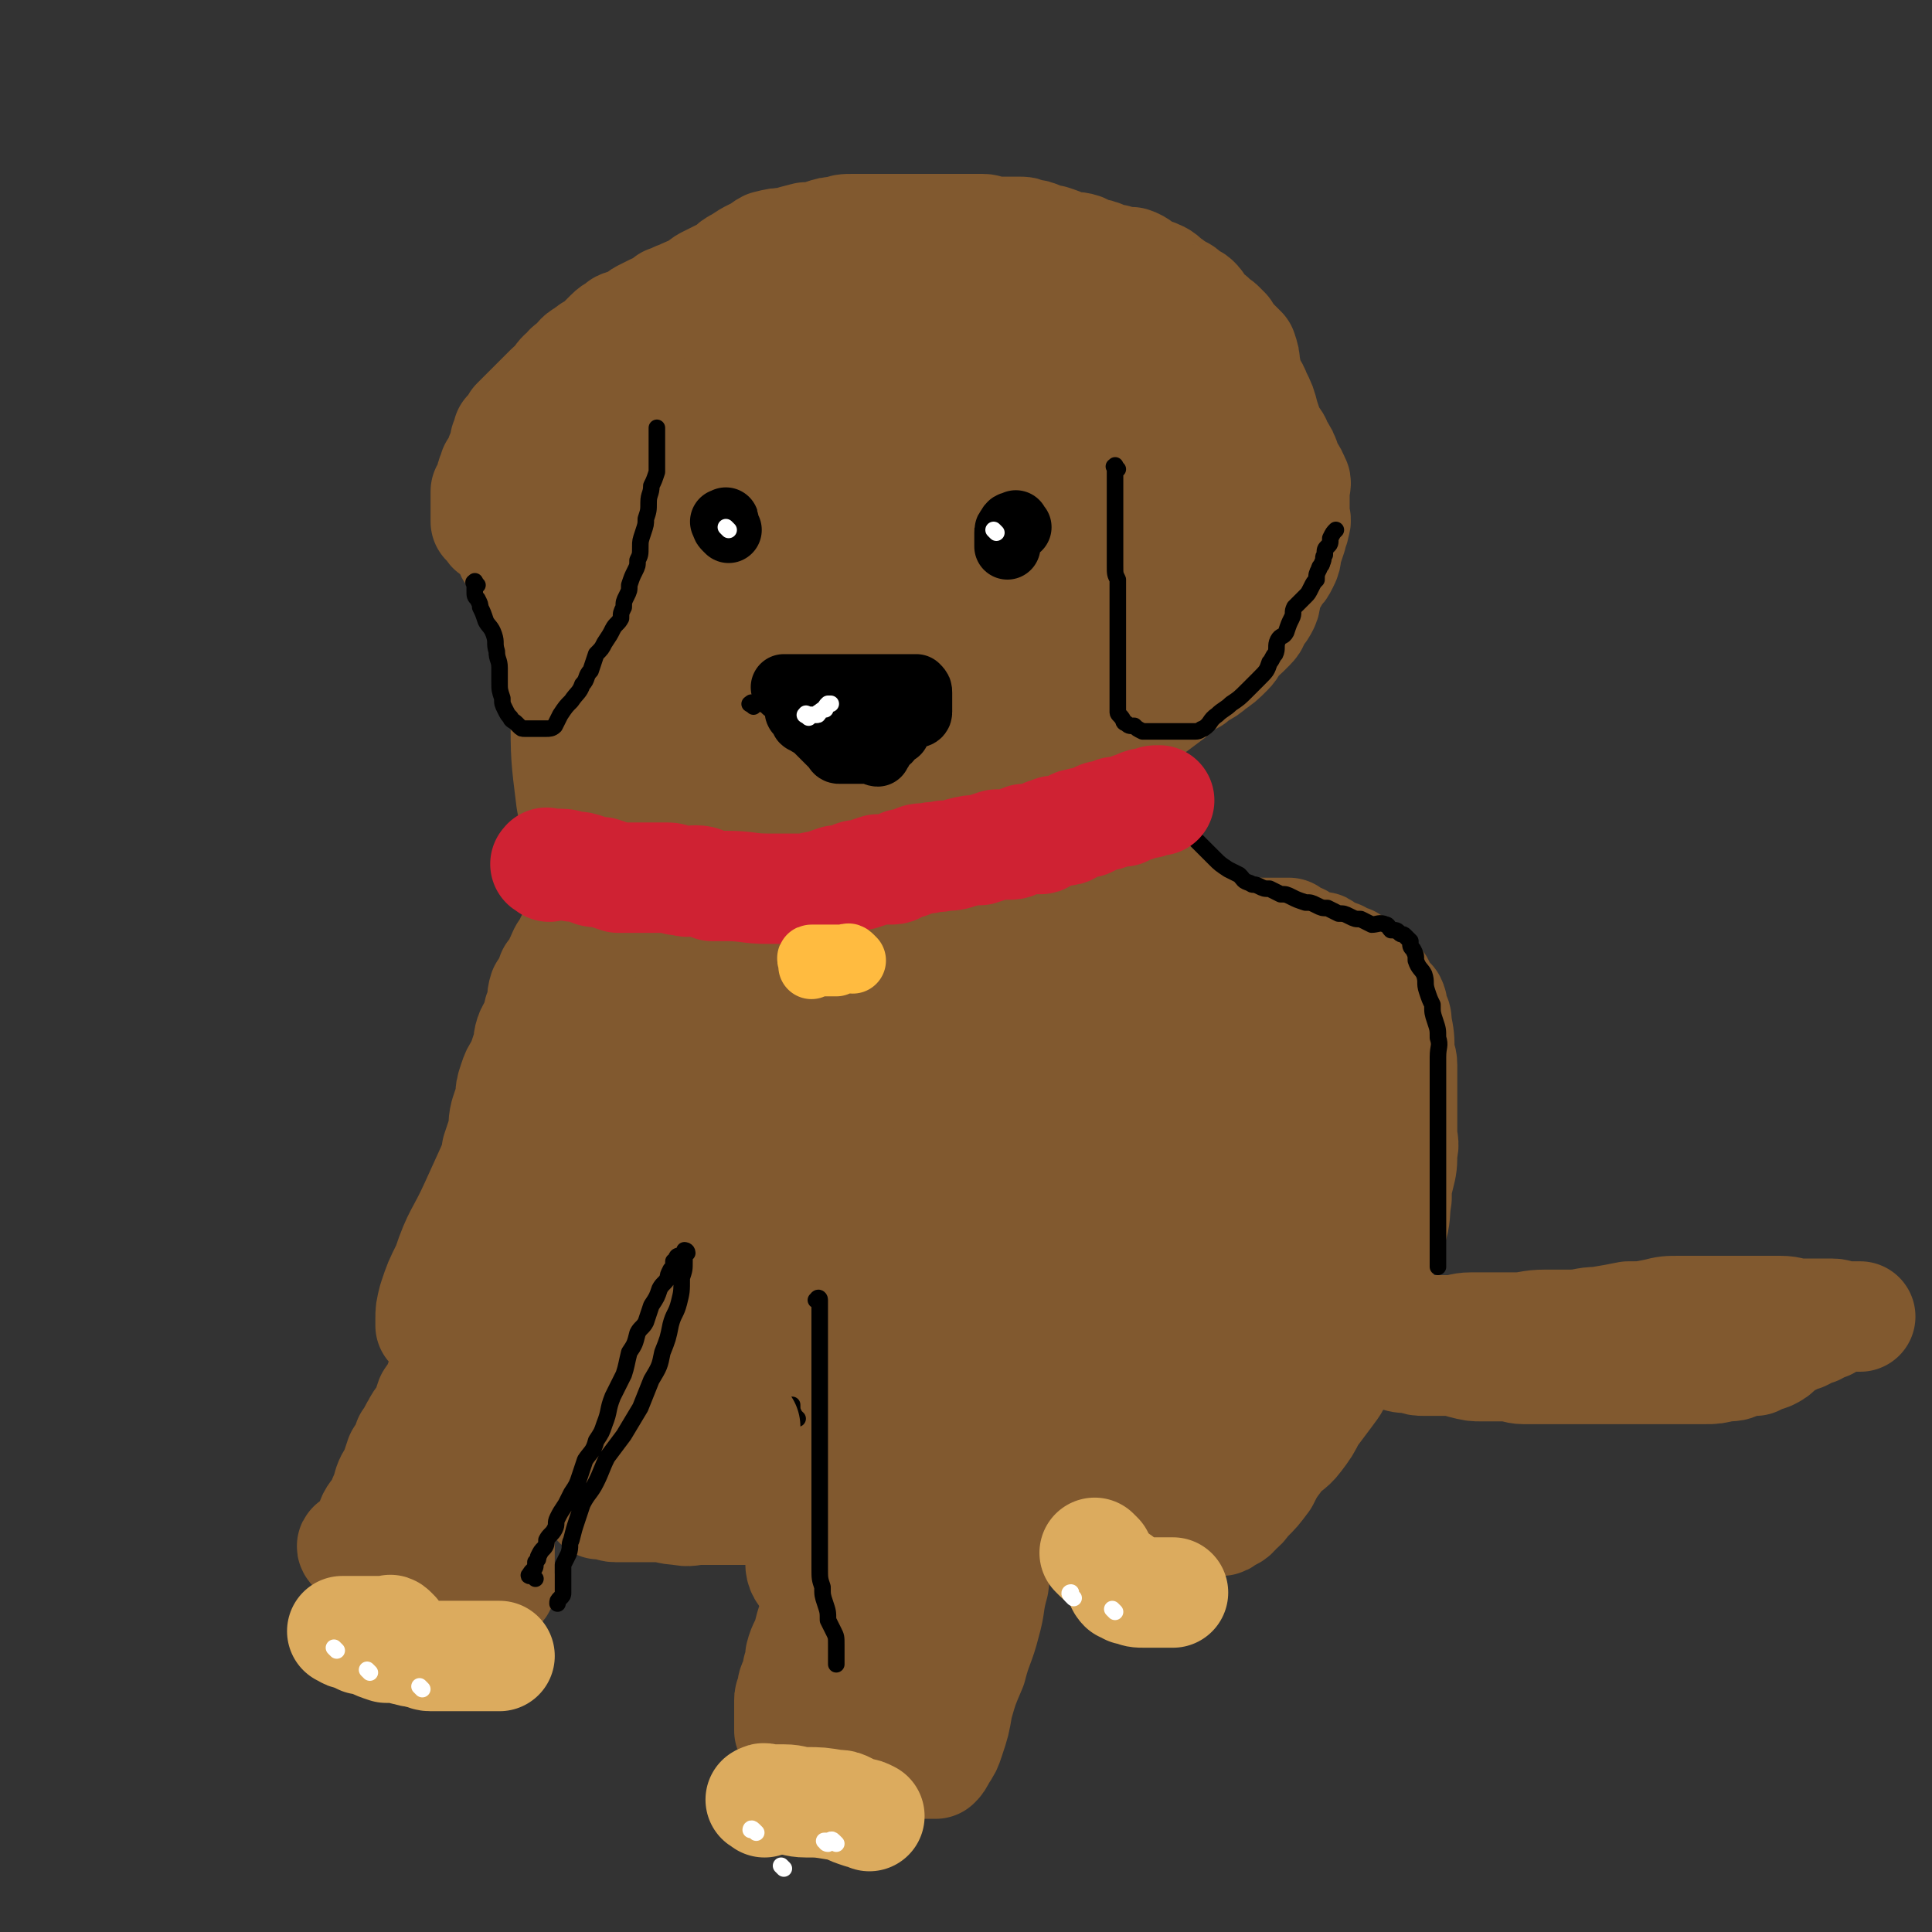 <svg viewBox='0 0 700 700' version='1.1' xmlns='http://www.w3.org/2000/svg' xmlns:xlink='http://www.w3.org/1999/xlink'><rect x="0" y="0" width="700" height="700" fill="#333333" stroke="none"/><g fill='none' stroke='#81592F' stroke-width='40' stroke-linecap='round' stroke-linejoin='round'><path d='M211,296c-1,-1 -2,-2 -1,-1 1,0 1,1 3,2 1,1 1,1 2,2 1,0 1,0 2,1 1,1 1,2 1,3 1,0 1,0 1,1 0,0 0,0 0,1 0,2 0,2 0,3 0,1 0,1 0,3 0,1 0,1 0,3 0,1 0,1 -1,2 0,2 0,2 -1,3 -1,2 -1,2 -1,3 -1,1 -1,1 -2,2 0,2 0,2 -1,3 -1,2 -1,2 -1,3 -1,2 -1,2 -2,4 -1,2 0,2 -1,4 -2,2 -2,2 -3,5 -2,2 -2,3 -3,5 -1,3 -1,3 -3,5 -1,3 -1,3 -3,6 -1,3 0,3 -1,6 -1,2 -1,2 -1,5 -1,3 -2,2 -3,5 -1,3 0,3 -1,5 -1,3 -1,3 -2,6 -2,3 -2,3 -3,6 -1,3 -1,3 -1,6 -1,3 -1,3 -2,6 -1,4 0,4 -1,7 -1,3 -1,3 -2,6 0,3 0,3 -1,6 -1,4 -1,4 -1,7 -1,3 -1,3 -2,5 0,3 0,3 -1,5 -1,4 -1,4 -1,7 -1,4 -1,3 -2,7 -1,3 -1,3 -1,6 -1,4 -1,4 -2,7 0,2 0,2 -1,5 -1,3 -1,3 -1,6 -1,3 -1,3 -2,6 0,3 0,3 -1,6 -1,3 -2,3 -3,7 -1,2 -1,2 -2,5 -1,3 -1,2 -3,5 -1,3 -1,3 -2,6 -2,2 -2,2 -3,4 -2,3 -1,3 -3,5 -1,3 -1,3 -3,6 -1,3 -1,3 -2,6 -2,3 -2,3 -3,7 -1,2 -1,2 -2,5 -1,2 -2,2 -3,4 -1,2 0,2 -1,4 0,1 0,1 -1,2 -1,1 -1,1 -1,1 -1,1 -1,1 -2,2 -1,1 0,1 -1,1 -1,0 -1,0 -1,0 -1,0 0,1 0,1 1,1 1,1 2,2 1,1 2,1 3,2 2,0 2,0 4,1 2,1 2,1 5,1 3,1 3,1 5,2 2,0 2,0 4,0 3,1 3,1 6,1 1,1 1,1 3,1 2,1 1,1 4,1 1,0 1,0 2,0 2,1 2,1 4,2 1,0 1,0 3,0 1,0 1,0 2,1 1,0 1,0 2,0 1,0 1,0 1,0 1,0 1,0 2,0 0,0 1,0 1,0 1,-1 0,-1 0,-2 0,-2 0,-2 0,-5 0,-2 0,-2 0,-4 0,-3 0,-3 0,-6 0,-2 0,-2 0,-4 0,-3 0,-3 0,-6 0,-2 0,-2 0,-5 0,-3 0,-3 0,-7 0,-3 0,-3 0,-6 0,-5 0,-5 0,-9 0,-4 -1,-4 0,-8 1,-4 1,-4 2,-7 2,-4 2,-4 3,-8 1,-2 2,-2 3,-5 1,-3 1,-3 3,-7 1,-3 1,-3 2,-7 2,-5 3,-5 5,-9 2,-5 2,-5 4,-10 2,-5 2,-5 4,-10 2,-4 2,-4 4,-9 2,-4 2,-4 5,-8 1,-4 2,-4 3,-7 2,-4 2,-4 3,-8 2,-4 3,-4 5,-7 2,-5 2,-5 4,-10 2,-4 1,-4 3,-8 1,-4 1,-4 3,-7 1,-3 1,-3 3,-6 1,-2 1,-2 2,-4 1,-1 1,-2 1,-3 1,-1 1,-1 2,-2 1,-1 1,0 1,-1 1,-1 0,-2 0,-1 0,0 0,0 0,1 0,2 0,2 0,4 0,3 -1,3 -1,6 -1,4 -1,4 -1,8 -1,5 -1,5 -3,9 -1,6 -1,6 -2,12 -2,5 -2,5 -3,10 -2,6 -1,6 -3,13 -2,6 -2,6 -4,12 -1,5 -1,5 -2,9 -1,5 -1,5 -2,10 -1,4 -1,4 -1,7 -1,5 -2,5 -3,9 -1,3 -1,3 -1,7 0,4 0,4 0,9 0,4 -1,4 -1,8 0,4 0,4 0,7 0,3 -1,3 -1,6 0,3 0,3 0,5 0,3 -1,2 -1,4 -1,2 0,2 0,4 0,1 0,1 0,3 0,1 0,1 0,2 0,2 0,2 0,3 0,1 0,1 0,1 0,1 0,1 0,2 0,0 0,0 0,1 0,1 0,1 0,1 0,1 0,1 0,2 0,0 0,0 0,1 0,0 0,0 1,0 1,0 1,0 2,0 1,0 1,1 3,1 1,0 1,0 2,0 3,0 3,0 6,0 4,0 4,0 7,0 4,0 4,1 8,1 4,1 4,0 8,0 3,0 3,0 7,0 3,0 3,0 6,0 4,0 4,0 7,0 4,0 4,0 7,0 4,0 3,-1 7,-2 2,0 2,0 5,0 2,0 2,0 4,0 2,0 1,-1 3,-1 0,0 0,0 1,0 1,0 1,0 2,0 0,-1 0,-1 1,-2 0,-1 0,-1 0,-1 0,-1 0,-1 0,-2 0,-1 1,-1 1,-2 1,-2 1,-2 1,-4 3,-5 3,-5 5,-9 3,-6 3,-6 6,-12 2,-6 2,-6 5,-12 3,-7 3,-7 6,-14 2,-6 2,-6 4,-12 1,-4 1,-4 2,-8 1,-5 0,-5 1,-9 1,-3 1,-2 2,-5 0,-1 -1,-1 0,-2 0,-1 1,-1 1,-1 0,0 0,0 0,1 0,3 0,3 0,5 0,3 0,3 0,6 0,4 -1,4 -2,7 -1,4 -1,4 -2,7 -1,4 -2,4 -3,7 -1,4 -1,4 -3,7 -1,4 -1,4 -2,8 -2,4 -1,4 -3,8 -2,5 -2,5 -4,9 -2,5 -2,4 -4,9 -2,6 -2,6 -3,12 -2,5 -2,5 -3,10 -2,5 -1,5 -3,11 -1,4 -1,4 -3,9 -1,5 -1,5 -4,11 -1,4 -2,4 -3,9 -2,3 -2,3 -3,7 -1,4 -2,4 -3,8 0,3 0,3 -1,5 0,2 0,2 -1,4 -1,2 -1,2 -1,5 -1,1 -1,1 -1,2 0,1 0,1 0,2 0,1 0,1 0,2 0,0 0,0 0,1 0,2 0,2 0,5 0,1 0,1 0,1 1,1 2,1 3,1 2,1 2,1 4,2 2,0 2,0 4,1 3,1 3,1 6,1 3,1 3,0 6,1 3,0 3,1 6,1 3,1 3,1 7,2 2,0 2,0 5,1 2,1 2,1 4,1 1,1 1,1 2,1 1,0 1,0 2,0 1,0 1,0 2,0 0,0 0,0 1,0 1,0 1,0 1,0 1,-1 1,-1 2,-3 2,-3 2,-3 3,-6 2,-6 2,-6 3,-12 2,-7 2,-7 5,-14 2,-8 3,-8 5,-16 2,-7 1,-7 3,-14 1,-8 1,-8 3,-16 1,-7 2,-7 4,-14 2,-6 2,-6 3,-13 1,-7 1,-7 3,-13 1,-6 2,-6 3,-13 1,-5 0,-5 1,-11 1,-5 2,-5 3,-10 2,-7 1,-7 4,-14 1,-5 2,-5 4,-10 2,-5 1,-5 3,-11 2,-5 2,-5 4,-11 2,-4 2,-4 5,-8 2,-4 2,-4 5,-8 2,-3 2,-3 3,-6 2,-3 3,-2 4,-5 1,-3 1,-3 2,-6 1,-2 1,-2 1,-4 1,-1 1,-1 1,-3 0,-1 0,-1 0,-2 0,-1 0,-1 0,-1 0,-1 0,-1 0,-2 0,-1 0,-1 0,-1 0,-1 0,-1 0,-2 0,0 1,0 1,-1 0,-1 0,-1 0,-1 0,-1 1,-1 1,-2 1,-1 1,-1 1,-2 1,-2 1,-2 2,-3 0,-1 0,-1 1,-3 1,-2 2,-2 3,-4 0,-2 0,-2 1,-4 0,-2 0,-2 1,-3 1,-2 1,-2 1,-3 1,0 1,0 1,-1 1,-1 1,-1 1,-1 1,-1 1,-1 1,-1 1,-1 1,0 1,0 '/><path d='M395,526c-1,-1 -1,-2 -1,-1 -1,0 0,0 0,1 0,0 0,1 0,1 1,1 1,1 2,2 1,0 1,0 2,1 1,1 1,1 3,1 2,1 2,1 4,2 2,1 2,1 4,3 2,2 2,2 4,4 2,2 2,2 4,3 2,2 2,2 4,3 2,2 2,2 4,3 1,1 2,0 3,1 1,0 1,1 2,1 1,0 1,0 2,0 0,0 0,0 1,0 1,0 1,0 1,0 1,0 1,0 1,0 1,0 1,0 2,0 1,0 1,0 2,0 1,0 1,0 1,0 1,0 1,0 2,0 1,0 1,0 2,-1 2,-1 3,-1 4,-3 3,-2 2,-2 4,-4 3,-3 3,-3 6,-7 2,-4 2,-4 5,-8 3,-4 4,-3 7,-7 3,-4 3,-4 5,-8 3,-4 3,-4 6,-8 3,-4 3,-4 4,-8 2,-3 1,-4 3,-7 1,-4 2,-4 4,-8 1,-4 1,-4 2,-8 2,-5 2,-5 3,-9 2,-4 2,-4 3,-8 2,-6 3,-5 4,-11 2,-6 1,-6 2,-12 0,-4 0,-4 1,-8 1,-4 1,-4 1,-9 1,-3 0,-3 0,-7 0,-4 0,-4 0,-7 0,-3 0,-3 0,-6 0,-2 0,-2 0,-5 0,-3 0,-3 0,-6 0,-3 -1,-3 -1,-5 0,-5 0,-5 -1,-10 0,-2 0,-2 -1,-4 -1,-2 0,-2 -1,-4 -2,-2 -2,-2 -4,-4 0,-2 0,-2 -1,-3 -2,-3 -2,-3 -5,-5 -1,-1 -1,-1 -2,-1 -2,-1 -2,-1 -3,-2 -2,0 -2,0 -3,-1 -1,-1 -1,-1 -3,-1 -1,-1 -1,-1 -3,-2 -1,-1 -1,-1 -2,-1 -2,0 -2,0 -3,0 -1,0 -1,-1 -3,-2 -1,-1 -1,-1 -3,-1 -1,-1 -1,-1 -2,-2 -2,0 -2,0 -3,0 -1,0 -1,0 -1,0 -1,0 -1,0 -2,0 0,0 0,0 -1,0 -1,0 -1,0 -1,0 -1,0 -1,0 -2,0 0,0 0,0 0,0 -1,0 -1,0 -2,0 -1,0 -1,1 -1,1 -1,1 -1,1 -1,1 -1,0 -1,0 -2,0 -1,0 -1,0 -2,0 0,0 0,0 -1,0 -2,-1 -2,-1 -3,-1 -2,-1 -2,-1 -4,-2 -2,-1 -2,-1 -4,-3 -2,-1 -1,-1 -3,-2 -2,-2 -2,-2 -4,-3 -2,-1 -2,-1 -4,-3 -2,-1 -2,-1 -3,-3 -2,-1 -2,-1 -3,-2 -2,-2 -2,-2 -3,-3 -1,-1 -2,-1 -3,-2 -1,-1 -1,-1 -2,-2 -2,-2 -2,-2 -3,-3 -2,-2 -2,-2 -3,-3 -1,-1 -1,-2 -1,-3 -2,-3 -2,-3 -4,-5 -1,-2 -1,-3 -1,-5 -1,-2 -1,-2 -2,-5 0,-2 0,-2 0,-4 0,-2 0,-2 0,-4 0,-2 0,-2 0,-4 0,-2 0,-2 0,-3 0,-2 0,-2 0,-3 0,0 0,0 0,-1 0,-1 0,-1 0,-1 0,-1 0,-1 0,-1 1,-1 1,-1 2,-2 1,-1 1,-1 3,-1 2,-1 2,-1 3,-3 2,-1 2,-1 5,-2 3,-2 3,-2 6,-4 4,-3 4,-3 8,-6 3,-3 3,-3 7,-5 3,-3 4,-2 7,-5 3,-2 3,-2 6,-5 2,-2 1,-2 3,-4 1,-2 1,-1 3,-3 1,-1 1,-1 2,-2 2,-2 1,-2 2,-4 2,-2 2,-2 3,-4 1,-2 0,-3 1,-5 1,-3 2,-3 3,-6 2,-2 2,-2 3,-4 1,-2 1,-2 1,-4 1,-3 1,-3 2,-6 0,-2 1,-2 1,-4 1,-2 0,-2 0,-4 0,-1 0,-1 0,-3 0,-1 0,-1 0,-3 0,-1 0,-1 0,-2 0,-2 1,-3 0,-4 -1,-3 -2,-3 -3,-6 -1,-3 -1,-3 -3,-6 -1,-3 -1,-2 -3,-5 -1,-3 -1,-3 -2,-6 -1,-4 -1,-4 -3,-8 -1,-3 -2,-3 -3,-6 -1,-2 0,-2 -1,-5 0,-2 0,-2 -1,-5 -1,-1 -1,-1 -2,-2 -1,-1 -1,-1 -2,-2 -1,-1 -1,-1 -1,-1 -1,-1 -1,-1 -1,-2 0,0 0,0 -1,-1 -1,-1 -1,-1 -1,-1 -1,-1 -2,-1 -3,-2 0,0 0,-1 -1,-1 -2,-2 -2,-2 -3,-3 -1,-2 -1,-2 -2,-3 -1,-1 -1,0 -3,-1 -1,-2 -1,-2 -3,-3 -2,-1 -2,-1 -3,-2 -2,-1 -2,-2 -4,-3 -2,-1 -3,-1 -5,-2 -2,-1 -2,-2 -5,-3 -3,0 -3,0 -6,-1 -2,0 -2,0 -4,-1 -2,-1 -2,-1 -4,-1 -2,-1 -2,-1 -4,-2 -3,-1 -3,0 -6,-1 -2,-1 -2,-1 -5,-2 -2,0 -2,0 -4,-1 -2,-1 -2,-1 -4,-1 -2,-1 -2,-1 -4,-1 -2,0 -2,0 -4,0 -2,0 -2,0 -4,0 -3,0 -3,-1 -5,-1 -3,0 -3,0 -6,0 -2,0 -2,0 -5,0 -3,0 -3,0 -5,0 -2,0 -2,0 -4,0 -3,0 -3,0 -6,0 -2,0 -2,0 -5,0 -2,0 -2,0 -4,0 -3,0 -3,0 -7,0 -2,0 -2,0 -5,0 -3,0 -3,0 -6,1 -2,0 -2,0 -5,1 -3,1 -3,1 -6,1 -4,1 -4,1 -7,2 -3,0 -3,0 -7,1 -2,1 -2,2 -5,3 -2,1 -2,1 -5,3 -2,1 -2,1 -4,3 -2,1 -2,1 -4,2 -2,1 -2,1 -4,2 -2,1 -2,2 -4,3 -3,1 -3,1 -5,2 -3,1 -2,1 -5,2 -2,2 -2,2 -5,3 -2,1 -2,1 -4,2 -2,1 -2,2 -4,3 -2,1 -2,0 -4,1 -2,2 -2,1 -4,3 -2,2 -2,2 -4,4 -2,2 -3,1 -4,3 -3,1 -3,2 -5,4 -1,1 -2,1 -3,3 -2,1 -2,2 -3,3 -1,2 -1,1 -3,3 -2,2 -2,2 -3,3 -2,2 -2,2 -3,3 -2,2 -2,2 -3,3 -1,1 -1,1 -3,3 -1,2 -1,2 -3,4 0,1 0,1 -1,3 0,2 0,2 -1,4 -1,2 -1,2 -1,4 -1,1 -1,1 -2,2 0,2 -1,2 -1,3 0,2 0,2 0,3 0,1 -1,1 -2,2 0,1 0,1 0,1 0,1 0,1 0,2 0,0 0,0 0,1 0,1 0,1 0,1 0,1 0,1 0,2 0,0 0,0 0,1 0,0 0,0 0,1 0,0 0,0 0,1 0,1 0,1 0,1 1,1 1,1 2,2 0,0 0,1 1,1 1,1 2,0 3,1 1,2 1,2 2,4 1,1 0,1 1,3 1,1 2,0 3,1 0,1 0,1 1,2 1,1 1,1 1,1 1,2 0,2 1,3 0,1 1,1 1,2 1,2 1,2 2,3 0,1 -1,1 -1,2 0,1 1,1 1,3 1,0 0,1 0,1 0,1 1,1 1,2 1,1 1,1 1,3 1,1 1,1 1,3 0,1 0,1 0,2 0,2 1,2 2,3 0,1 0,2 0,3 0,1 1,1 1,3 1,1 1,1 1,3 0,1 0,1 0,2 0,1 0,2 0,3 0,1 0,1 1,2 1,1 1,0 1,1 1,1 1,2 2,3 0,0 0,0 1,1 1,1 1,1 1,1 1,1 1,2 2,3 0,0 0,0 1,1 1,1 1,1 1,1 1,2 1,2 2,3 0,1 1,1 1,1 1,1 1,1 2,2 0,0 0,0 1,1 '/><path d='M217,275c-1,-1 -1,-2 -1,-1 -1,0 0,0 0,1 0,1 0,1 0,2 0,2 0,2 0,4 0,1 0,1 0,1 0,3 0,3 0,5 0,2 0,2 0,3 0,2 0,2 0,5 0,2 0,2 0,4 0,2 0,2 0,4 0,2 0,2 0,3 0,2 0,2 0,3 0,1 0,1 0,1 0,1 0,1 0,2 0,0 0,0 0,1 0,0 0,0 0,0 0,1 0,1 0,1 '/><path d='M315,463c-1,-1 -1,-1 -1,-1 -1,-1 -1,0 -1,0 0,-1 0,-2 0,-3 0,-1 -1,-1 -2,-3 -1,-1 -1,-1 -1,-2 -1,-3 -1,-3 -2,-6 -1,-4 -1,-4 -2,-7 -1,-2 -1,-2 -1,-4 -1,-3 0,-3 0,-6 0,-4 0,-4 -1,-7 -1,-4 0,-4 -1,-7 -2,-3 -2,-3 -5,-5 -2,-1 -2,-2 -5,-3 -4,0 -4,1 -8,3 -4,2 -4,2 -7,6 -5,7 -4,7 -8,15 -4,8 -5,8 -8,17 -4,10 -4,10 -5,20 -2,6 -1,6 -1,13 -1,6 -1,6 -1,12 0,3 -1,5 1,5 3,1 5,0 9,-3 5,-4 5,-4 10,-10 8,-9 7,-10 14,-20 7,-9 7,-9 13,-19 7,-12 8,-12 14,-25 6,-12 6,-12 10,-24 1,-4 0,-5 1,-9 1,-6 3,-7 1,-12 0,-3 -2,-5 -5,-5 -4,-1 -5,-1 -8,1 -8,6 -7,7 -13,15 -7,13 -7,13 -13,27 -6,13 -7,13 -11,27 -4,13 -2,14 -5,27 -1,11 -2,11 -3,23 -1,7 -3,8 0,13 2,5 5,4 10,6 5,2 6,1 12,1 2,0 3,2 5,0 10,-8 11,-9 20,-19 8,-9 9,-8 15,-18 6,-11 4,-11 9,-23 3,-7 3,-7 5,-14 2,-7 3,-7 4,-15 1,-5 1,-6 0,-12 -1,-2 -1,-4 -3,-4 -5,-2 -7,-3 -12,0 -8,4 -7,7 -14,14 -11,10 -12,9 -21,20 -10,12 -9,13 -16,26 -6,9 -5,9 -10,18 -4,8 -5,8 -9,17 -2,8 -2,8 -4,16 -1,4 -2,5 -1,9 0,3 0,6 3,7 7,1 9,0 16,-3 8,-3 8,-4 14,-10 9,-8 9,-8 16,-17 8,-12 8,-12 15,-24 3,-5 3,-5 5,-11 2,-7 1,-8 2,-15 0,-7 1,-7 0,-13 -1,-5 -1,-6 -4,-9 -4,-4 -4,-4 -10,-6 -5,-3 -6,-3 -12,-3 -9,1 -10,1 -19,5 -10,4 -10,5 -19,11 -10,7 -10,8 -18,16 -7,7 -6,7 -12,14 -7,8 -7,8 -13,15 -4,5 -4,5 -7,11 -3,3 -3,3 -5,8 -1,4 -2,5 -1,8 0,2 1,2 3,2 4,0 4,1 8,0 9,-2 9,-2 17,-7 10,-6 9,-7 18,-15 10,-9 9,-10 18,-21 7,-8 7,-8 13,-17 8,-12 8,-12 14,-25 6,-11 5,-11 9,-23 1,-4 0,-5 0,-9 0,-7 3,-9 0,-14 -2,-4 -4,-4 -8,-3 -9,2 -9,3 -17,8 -13,9 -13,8 -25,19 -12,12 -12,13 -23,26 -10,12 -11,11 -19,24 -6,10 -7,10 -9,21 -2,8 -1,8 1,16 2,6 2,7 6,11 5,5 6,5 12,6 7,1 8,2 15,0 7,-2 7,-2 13,-6 12,-10 11,-11 21,-22 8,-8 8,-8 15,-16 13,-16 14,-15 26,-32 8,-12 6,-13 13,-25 4,-6 5,-5 8,-12 3,-7 3,-7 6,-14 1,-4 2,-5 3,-8 0,-1 -1,-1 -1,0 -7,11 -7,11 -12,22 -7,15 -6,15 -12,31 -6,18 -7,18 -12,37 -6,17 -5,17 -10,35 -4,16 -5,15 -8,31 -2,11 -1,11 -2,22 -1,6 -2,6 -2,12 0,3 1,4 3,6 2,2 3,1 7,1 5,-1 6,0 10,-3 10,-6 10,-6 18,-15 8,-8 7,-9 14,-18 4,-6 4,-6 7,-11 4,-8 3,-8 6,-16 2,-6 2,-6 3,-12 1,-4 1,-5 0,-9 0,-4 0,-4 -2,-6 -1,-2 -3,-3 -5,-2 -4,1 -5,2 -8,6 -6,6 -6,7 -11,14 -4,7 -5,7 -8,15 -4,11 -4,11 -6,22 -2,9 -2,9 -3,18 -1,9 -1,9 -1,19 -1,5 -1,5 -1,9 0,5 -1,6 0,10 1,3 2,3 4,5 1,1 1,2 3,2 3,1 4,1 7,0 3,-1 3,-2 4,-5 3,-4 2,-5 3,-9 2,-6 3,-6 3,-12 1,-13 0,-13 0,-25 0,-8 0,-8 0,-15 0,-7 0,-7 0,-14 0,-5 0,-5 0,-11 0,-4 0,-4 0,-9 0,-1 0,-2 -1,-3 -1,0 -2,0 -2,1 -4,6 -4,7 -6,14 -3,10 -2,10 -4,21 -2,9 -2,9 -3,18 -1,14 -1,14 -2,29 0,7 -1,7 -1,14 0,7 0,7 0,14 0,3 0,3 0,6 0,2 0,4 0,3 0,-5 0,-7 0,-15 0,-10 0,-10 1,-20 1,-11 2,-11 4,-23 3,-18 3,-18 6,-36 4,-18 4,-18 8,-36 4,-16 5,-16 9,-32 4,-15 4,-15 8,-30 5,-14 5,-14 11,-28 5,-11 5,-11 11,-22 4,-8 4,-8 8,-17 2,-4 1,-5 3,-9 1,-6 1,-6 2,-11 2,-4 2,-4 3,-9 1,-2 1,-2 2,-5 0,-1 -1,-1 -1,-1 -1,2 -1,2 -1,5 -1,5 -1,5 -2,9 -1,5 -1,5 -2,9 -1,4 -2,4 -3,8 0,3 0,3 -1,6 0,2 0,2 0,3 '/><path d='M458,424c-1,-1 -1,-1 -1,-1 -3,-2 -3,-2 -5,-3 -3,-3 -3,-3 -6,-5 -2,-1 -1,-2 -3,-3 -2,-1 -2,0 -4,-1 -2,-1 -2,-1 -4,-1 -4,-1 -4,-1 -8,-1 -2,0 -2,0 -4,0 -3,0 -3,0 -6,0 -5,0 -5,0 -11,1 -5,1 -5,1 -9,4 -4,2 -4,3 -7,7 -2,3 -3,3 -5,7 -2,4 -3,4 -4,8 -1,4 -1,4 -1,9 0,5 0,5 1,10 1,4 2,4 4,7 4,3 4,3 8,5 5,2 5,3 11,3 5,0 6,0 10,-3 7,-4 7,-5 11,-10 4,-5 4,-5 7,-11 3,-6 2,-7 4,-14 1,-5 1,-5 0,-11 -1,-6 -1,-6 -3,-11 -3,-5 -3,-5 -7,-9 -4,-4 -4,-4 -8,-7 -4,-3 -4,-3 -8,-5 -4,-2 -5,-2 -9,-3 -4,-1 -5,-2 -9,-1 -5,1 -6,1 -10,4 -4,4 -4,5 -6,10 -3,9 -3,10 -4,20 -2,8 -2,8 -2,16 0,8 0,8 1,16 2,7 2,7 4,14 2,5 2,6 5,11 5,6 5,6 11,11 3,3 3,3 7,5 4,2 5,3 9,3 4,0 4,-2 8,-4 4,-2 4,-2 7,-5 4,-6 4,-6 7,-13 3,-7 2,-8 4,-16 2,-6 2,-6 3,-13 1,-5 1,-5 2,-10 0,-5 -1,-5 -1,-10 0,-3 1,-3 0,-6 0,0 -1,0 -1,0 -4,2 -5,2 -7,5 -5,6 -5,6 -9,13 -4,7 -4,7 -7,15 -3,7 -3,7 -5,14 -1,8 -1,8 -2,17 0,6 0,6 0,13 0,5 0,6 1,11 2,4 3,3 6,6 3,4 3,4 6,7 2,2 2,3 5,5 4,2 4,1 8,1 5,-1 6,0 10,-3 6,-4 5,-5 10,-11 6,-7 6,-7 12,-15 3,-4 3,-4 6,-8 2,-7 2,-7 4,-14 1,-5 2,-5 1,-10 0,-4 -1,-5 -4,-8 -2,-3 -2,-3 -6,-5 -3,-1 -3,-2 -7,-1 -6,0 -6,0 -12,2 -5,2 -6,2 -10,5 -6,4 -7,4 -12,10 -4,5 -3,6 -7,12 -4,8 -4,8 -7,15 -2,7 -2,7 -3,14 -1,6 -2,6 -2,11 0,6 -1,6 0,11 1,4 2,4 4,8 2,2 3,2 5,4 3,2 3,3 6,3 3,0 3,0 6,-1 3,-1 4,-1 6,-3 3,-2 2,-2 3,-6 3,-4 3,-4 4,-9 2,-4 2,-4 3,-9 1,-5 1,-5 3,-10 1,-5 1,-5 2,-10 1,-4 1,-4 2,-8 0,-2 0,-2 1,-4 0,-1 0,-1 1,-1 '/><path d='M483,487c-1,-1 -1,-1 -1,-1 -1,-1 0,-1 0,-2 0,0 0,0 0,0 1,-1 1,0 2,0 3,1 3,1 5,2 2,0 2,0 4,1 1,1 1,1 3,1 2,1 2,1 4,2 3,0 3,0 5,1 3,1 3,1 6,1 3,1 3,1 5,1 4,0 4,0 7,0 4,0 4,0 7,1 4,1 4,1 7,1 4,0 4,0 8,0 4,0 4,1 7,1 5,0 5,0 9,0 3,0 3,0 7,0 3,0 3,0 7,0 2,0 2,0 5,0 3,0 3,0 6,0 2,0 2,0 4,0 2,0 2,0 4,0 2,0 2,0 3,0 2,0 2,0 5,0 2,0 2,0 4,0 3,0 3,0 6,0 3,0 3,0 6,0 3,0 3,0 7,-1 3,0 3,0 5,-1 3,-1 3,-1 6,-1 2,-1 2,-1 5,-2 2,-1 2,-1 4,-3 1,-1 1,-1 2,-2 2,-1 2,0 3,-1 1,-1 1,-1 3,-1 2,-1 2,-1 3,-2 2,0 2,0 3,-1 2,-1 2,-1 3,-1 1,-1 1,-1 3,-2 1,-1 1,-1 3,-1 0,0 0,0 1,0 0,0 0,0 1,0 1,0 1,0 1,0 1,0 1,0 2,0 0,0 1,0 1,0 -1,0 -2,0 -3,0 -2,0 -2,0 -3,0 -2,0 -2,-1 -4,-1 -2,0 -2,0 -5,0 -3,0 -3,0 -6,0 -4,0 -4,-1 -8,-1 -4,0 -5,0 -9,0 -4,0 -4,0 -8,0 -5,0 -5,0 -10,0 -5,0 -5,0 -9,0 -5,0 -5,0 -9,1 -5,1 -5,1 -10,1 -5,1 -5,1 -11,2 -5,0 -5,1 -10,1 -5,0 -5,0 -9,0 -6,0 -6,1 -11,1 -5,0 -5,0 -9,0 -3,0 -3,0 -7,0 -4,0 -4,1 -8,1 -3,0 -3,0 -5,0 -4,0 -4,0 -8,0 -3,0 -3,0 -7,0 -3,0 -3,0 -6,0 -3,0 -3,0 -6,0 -2,0 -2,0 -5,0 -1,0 -1,0 -3,0 -2,0 -2,0 -3,0 -1,0 -1,0 -1,0 -1,0 -1,0 -2,0 0,0 0,0 0,0 '/><path d='M461,457c-1,-1 -1,-1 -1,-1 -1,-2 -1,-2 0,-3 3,-3 3,-3 7,-6 2,-2 2,-2 3,-3 2,-3 2,-3 4,-5 2,-3 2,-3 4,-6 1,-2 2,-2 3,-5 0,-3 0,-3 0,-5 0,-4 0,-4 0,-7 0,-3 1,-4 0,-7 -1,-3 -2,-3 -5,-6 -4,-3 -4,-3 -8,-6 -4,-2 -4,-2 -8,-3 -5,-1 -5,-2 -10,-2 -7,0 -8,-1 -15,1 -5,2 -5,3 -9,7 -4,4 -4,4 -7,9 -3,5 -4,5 -6,10 -2,5 -1,5 -2,10 0,4 -2,5 0,8 2,3 3,2 7,3 4,1 5,2 9,1 6,-1 7,-1 11,-5 7,-7 6,-9 12,-18 4,-6 5,-6 7,-13 4,-9 4,-9 6,-20 1,-6 0,-7 0,-14 0,-4 2,-5 0,-9 -2,-3 -3,-3 -6,-5 -4,-2 -4,-2 -8,-3 -5,0 -6,0 -10,1 -7,3 -7,3 -13,7 -6,5 -6,6 -11,12 -4,5 -5,5 -8,11 -3,6 -2,7 -3,14 -1,6 -1,6 0,12 1,4 1,4 4,8 4,4 4,4 9,7 4,2 4,5 8,4 6,-1 7,-3 11,-8 5,-5 5,-6 8,-13 2,-5 2,-5 3,-11 0,-7 2,-8 0,-15 -2,-6 -2,-8 -7,-12 -4,-4 -5,-3 -11,-5 -8,-2 -8,-2 -16,-3 -6,-1 -6,-1 -12,-1 -10,-1 -10,-1 -19,-1 -7,0 -7,-1 -13,1 -5,2 -5,3 -10,7 -4,4 -4,4 -7,9 -3,6 -3,6 -4,12 0,6 -1,7 1,11 3,6 3,7 8,10 6,4 6,3 13,4 7,1 7,2 14,0 10,-2 11,-3 19,-9 7,-4 6,-5 12,-11 4,-5 3,-5 7,-10 3,-6 4,-5 6,-11 2,-4 1,-5 2,-10 0,-2 2,-4 0,-5 -2,-3 -4,-2 -7,-3 -7,-1 -7,-1 -13,-1 -6,0 -6,0 -12,0 -5,0 -5,-1 -10,0 -7,1 -8,1 -15,5 -7,4 -7,4 -13,10 -4,5 -4,6 -7,12 -4,5 -4,4 -7,10 -1,4 -1,4 -2,9 0,4 -1,4 0,8 1,2 1,3 3,4 3,1 4,1 8,-1 4,-1 5,-1 8,-4 5,-4 5,-4 8,-10 3,-4 3,-4 6,-9 3,-5 3,-5 6,-10 1,-4 1,-4 2,-8 0,-2 1,-3 0,-4 -1,-2 -2,-2 -5,-2 -5,-1 -5,0 -10,1 -7,1 -7,1 -15,4 -9,4 -8,4 -17,8 -9,4 -9,4 -17,8 -8,4 -8,4 -17,8 -9,5 -9,4 -19,9 -7,3 -7,3 -15,6 -9,4 -9,4 -17,7 -7,3 -7,2 -14,5 -6,2 -6,2 -11,5 -9,4 -8,5 -16,9 -5,3 -5,2 -10,5 -6,4 -6,4 -13,9 -4,2 -4,2 -7,6 -5,3 -5,3 -9,7 -3,3 -3,3 -7,7 -1,1 -1,1 -3,3 -2,2 -2,1 -3,3 -1,1 -1,2 -1,3 -1,0 -1,0 -1,1 0,1 0,1 0,1 1,1 1,1 2,2 2,0 2,1 4,1 4,0 4,1 8,0 6,-2 6,-3 11,-6 5,-3 6,-3 10,-7 6,-5 5,-5 10,-11 3,-5 3,-5 7,-11 2,-4 3,-3 5,-7 1,-3 1,-3 2,-6 0,-1 0,-2 0,-3 0,-1 -1,0 -1,0 -4,4 -4,4 -8,8 -5,6 -6,5 -10,12 -7,9 -6,9 -12,19 -4,8 -4,8 -7,17 -5,11 -5,11 -9,23 -2,9 -2,9 -4,18 -2,8 -1,8 -3,16 -1,5 -2,5 -3,11 -1,4 -1,4 -2,9 0,2 0,2 -1,5 -1,1 -2,3 -1,2 0,-2 0,-4 1,-7 1,-5 0,-5 1,-10 2,-7 2,-7 3,-14 2,-7 2,-7 3,-13 3,-9 3,-9 6,-18 2,-8 2,-8 4,-15 1,-8 1,-8 3,-15 1,-6 0,-6 2,-12 2,-6 2,-5 4,-11 2,-5 1,-5 3,-11 1,-6 1,-5 3,-11 1,-5 0,-5 1,-10 1,-6 1,-6 2,-11 0,-4 1,-4 1,-8 0,-3 0,-3 0,-7 0,-4 0,-4 1,-8 0,-3 0,-3 1,-6 1,-2 2,-2 3,-4 1,-2 1,-2 2,-4 0,-2 1,-2 1,-3 1,-1 1,-1 1,-3 0,-1 0,-1 1,-2 0,-1 1,0 1,-1 1,-1 1,-2 2,-3 0,0 1,0 1,-1 0,-1 0,-1 0,-1 0,-1 0,-1 0,-2 0,0 0,-1 0,0 -1,2 -1,3 -2,6 -3,7 -3,7 -6,14 -6,12 -5,12 -10,25 -5,11 -5,11 -10,22 -5,11 -5,11 -10,22 -2,6 -2,6 -4,12 -2,6 -2,6 -5,12 -2,3 -2,5 -4,6 0,1 0,-1 0,-2 0,-3 0,-3 1,-7 2,-6 2,-6 5,-12 4,-12 5,-11 10,-22 5,-11 5,-11 10,-22 5,-8 4,-8 10,-16 5,-9 5,-9 11,-17 5,-7 5,-6 9,-13 4,-6 3,-6 6,-11 2,-4 2,-4 3,-8 2,-2 2,-2 3,-5 1,-2 0,-2 0,-4 0,-2 0,-2 0,-3 0,-2 0,-2 0,-4 0,-2 0,-2 0,-3 0,-1 0,-2 0,-1 0,2 0,3 0,6 0,4 0,4 0,8 0,10 0,10 0,20 0,10 0,10 0,20 0,8 -1,8 -1,15 -1,6 0,6 0,13 0,6 0,6 0,11 0,3 0,3 1,5 0,2 1,2 2,3 1,1 1,1 3,1 3,1 3,1 6,0 2,-1 2,-2 3,-4 2,-4 2,-5 3,-9 2,-6 2,-6 4,-12 2,-5 1,-5 3,-11 1,-5 1,-5 2,-10 0,-5 0,-5 0,-11 0,-5 0,-5 0,-9 0,-5 0,-5 0,-9 0,-4 0,-4 -1,-8 -1,-3 -2,-3 -3,-6 -1,-3 -1,-3 -2,-5 -1,-1 -1,-1 -1,-3 -1,-1 -1,-1 -1,-2 0,0 0,0 0,-1 0,-1 0,-1 0,-1 0,-1 0,-1 0,-1 0,0 1,0 1,1 2,3 2,3 4,6 2,4 2,4 5,8 4,7 3,7 8,13 3,6 4,5 8,10 5,5 4,6 10,10 5,4 5,4 12,7 5,2 5,3 11,4 4,2 4,1 9,1 4,0 4,0 8,-1 3,-1 3,-1 7,-2 2,-1 3,-1 5,-3 3,-3 3,-3 6,-7 2,-2 1,-2 3,-5 1,-3 1,-3 2,-6 0,-2 0,-2 1,-4 1,-3 2,-2 3,-4 1,-2 1,-3 3,-4 1,-2 1,-2 2,-3 2,-2 1,-2 3,-3 2,-1 2,-1 4,-2 2,-1 2,-1 4,-1 3,-1 4,0 7,0 3,0 3,0 7,0 3,0 3,-1 7,-1 2,-1 2,-1 5,-2 2,0 2,-1 5,-1 1,-1 1,0 3,-1 2,0 2,-1 3,-1 1,0 2,0 1,0 -1,0 -2,0 -3,0 -4,0 -4,0 -8,0 -6,1 -6,1 -12,2 -7,1 -7,1 -15,3 -6,0 -6,0 -13,1 -8,0 -8,0 -16,1 -7,1 -7,1 -13,1 -5,1 -5,1 -10,1 -5,0 -5,1 -11,1 -4,0 -4,0 -8,0 -3,0 -3,1 -7,2 -3,1 -3,0 -7,1 -2,1 -2,1 -3,2 -2,0 -2,1 -3,1 -2,0 -2,0 -3,0 -1,0 -1,0 -2,0 -1,0 -1,0 -2,0 -1,0 -1,0 -2,-1 -2,-1 -2,-1 -3,-2 -1,-1 -1,-1 -3,-3 -1,-1 -1,-1 -3,-3 -1,-1 -1,0 -2,-1 -1,-1 -1,-1 -1,-1 -1,-1 -1,0 -1,0 -1,0 -1,0 -1,0 -1,-1 -1,-1 -1,-1 -1,-1 -1,-1 -2,-2 -1,-1 -1,-1 -1,-3 -1,-1 -1,-1 -2,-2 0,-2 0,-2 -1,-3 -1,-1 -1,-1 -1,-1 -1,-1 -1,-1 -2,-2 0,0 -1,0 -1,-1 0,-1 0,-1 0,-1 0,-1 0,-1 0,-2 0,-1 0,-1 0,-1 0,-1 0,-1 0,-1 -1,-1 -1,0 -2,0 -1,0 -1,0 -1,0 '/><path d='M419,139c-1,-1 -1,-1 -1,-1 -1,-1 -1,0 -1,0 0,0 0,1 0,1 0,1 0,1 0,2 0,1 0,1 0,3 0,0 0,0 0,1 0,1 1,1 1,2 1,2 1,2 1,4 1,4 1,4 2,7 1,4 1,4 1,8 1,5 1,5 2,9 0,5 0,5 0,9 0,4 0,4 0,8 0,5 0,5 0,9 0,3 0,3 0,6 0,3 0,3 0,6 0,3 0,3 0,6 0,2 0,2 0,4 0,2 0,2 1,4 1,2 0,2 1,4 1,2 1,2 1,3 1,1 1,1 1,2 0,1 0,1 0,2 0,1 0,1 0,2 0,0 0,0 0,1 0,1 0,1 0,1 0,1 0,2 0,2 0,-2 1,-2 1,-4 1,-2 0,-2 1,-4 0,-2 0,-2 0,-5 0,-3 0,-3 0,-6 0,-2 0,-2 0,-5 0,-4 0,-4 0,-7 0,-4 0,-4 0,-7 0,-3 0,-3 0,-6 0,-4 0,-4 0,-7 0,-3 0,-3 0,-5 '/><path d='M208,149c-1,-1 -2,-2 -1,-1 0,0 1,1 2,2 2,2 2,2 3,4 1,1 1,1 1,2 1,3 0,3 0,5 0,3 0,3 0,6 0,4 0,4 0,7 0,2 0,2 0,5 0,3 0,3 0,6 0,4 0,4 0,7 0,4 0,4 0,7 0,4 0,4 0,7 0,4 0,4 0,7 0,4 0,4 0,7 0,4 1,4 1,7 1,4 0,4 0,8 0,4 0,4 0,9 0,3 0,3 0,7 0,2 0,2 0,4 0,1 0,1 0,3 0,0 0,0 0,1 0,0 0,1 0,1 1,-2 1,-2 2,-4 1,-3 1,-3 2,-6 1,-4 1,-4 2,-7 1,-4 1,-4 1,-9 1,-4 1,-4 2,-8 0,-4 0,-4 1,-7 1,-4 1,-4 1,-7 1,-4 1,-4 2,-7 0,-4 0,-4 1,-8 1,-3 1,-3 2,-6 0,-5 0,-5 1,-9 1,-3 0,-3 1,-6 1,-3 1,-3 2,-6 0,-3 0,-3 1,-6 1,-2 1,-2 2,-5 0,-3 -1,-3 0,-5 0,-3 1,-3 1,-6 1,-1 1,-1 1,-3 0,-2 0,-2 0,-3 0,-2 1,-2 1,-4 1,-2 1,-2 2,-4 0,-1 0,-1 1,-2 '/><path d='M375,108c-1,-1 -1,-1 -1,-1 -1,-1 -1,0 -1,0 -2,0 -2,0 -3,0 -1,0 -1,0 -1,0 -3,0 -3,0 -6,0 -2,0 -2,0 -5,0 -5,0 -5,0 -10,0 -4,0 -4,0 -9,0 -5,0 -5,-1 -9,0 -6,1 -5,2 -10,4 -7,2 -7,2 -14,5 -7,4 -7,4 -13,8 -9,5 -9,5 -17,12 -7,5 -7,6 -13,12 -6,6 -7,6 -12,13 -5,6 -5,6 -9,13 -4,9 -4,9 -6,19 -3,7 -3,7 -5,15 -2,10 -2,10 -2,19 -1,12 -1,12 -1,24 0,11 0,11 1,21 1,7 0,8 3,14 3,8 4,7 8,14 3,6 3,6 7,12 4,4 4,5 8,8 4,3 4,3 9,5 5,1 6,2 10,0 7,-3 7,-4 12,-10 6,-6 6,-7 11,-14 7,-11 8,-10 14,-21 6,-12 5,-12 10,-24 5,-10 5,-10 9,-20 4,-12 5,-12 8,-25 2,-11 2,-12 2,-24 0,-9 0,-9 -1,-18 -2,-8 -2,-8 -5,-15 -3,-7 -3,-7 -7,-13 -3,-5 -3,-5 -7,-10 -3,-4 -3,-4 -6,-8 -2,-2 -2,-4 -6,-4 -6,-1 -7,-1 -14,2 -10,5 -11,5 -20,13 -13,11 -14,11 -25,24 -13,15 -13,15 -23,32 -10,16 -12,16 -17,34 -5,17 -3,17 -4,35 0,15 0,15 2,31 2,10 2,11 6,21 4,8 6,7 12,15 2,3 2,3 5,5 4,3 4,4 9,4 6,1 7,2 12,0 9,-3 10,-3 16,-9 9,-10 8,-12 15,-24 7,-12 8,-11 13,-24 6,-15 6,-15 10,-31 3,-14 3,-14 5,-28 2,-11 2,-11 3,-22 1,-11 1,-11 0,-22 0,-7 0,-7 -1,-14 -1,-4 -1,-4 -1,-8 0,-1 0,-1 0,-2 0,0 -1,0 -1,0 -1,0 -1,1 -1,1 -7,9 -7,9 -13,17 -11,16 -12,15 -22,32 -12,19 -13,19 -23,40 -8,17 -9,17 -14,35 -5,15 -5,15 -6,30 0,8 1,8 3,15 2,5 3,6 7,10 2,2 3,4 6,3 5,0 6,-1 9,-5 6,-6 6,-7 9,-15 5,-13 4,-13 7,-27 4,-17 3,-17 7,-33 4,-14 5,-14 9,-27 4,-13 4,-13 8,-26 2,-9 3,-9 6,-17 2,-7 2,-7 3,-14 1,-5 1,-5 2,-11 1,-4 1,-4 1,-8 0,-1 0,-2 0,-2 0,-1 -1,0 -1,0 -3,5 -3,6 -6,11 -7,16 -7,16 -14,32 -8,18 -9,18 -14,37 -5,17 -5,18 -7,35 -1,13 -1,13 -1,26 0,10 0,11 3,20 1,4 3,3 6,7 2,3 2,3 4,6 1,1 1,2 1,1 4,-2 5,-2 7,-6 6,-9 5,-9 9,-19 6,-17 5,-18 11,-35 8,-19 7,-20 16,-38 8,-19 9,-19 18,-38 7,-12 8,-11 14,-24 6,-11 6,-11 10,-23 2,-7 1,-7 2,-14 0,-4 0,-4 0,-8 0,-1 0,-1 0,-3 0,0 0,0 -1,-1 0,0 -1,0 -1,0 -1,0 -2,0 -3,0 -5,2 -5,2 -10,5 -6,4 -6,4 -12,8 -10,8 -9,8 -19,16 -11,8 -12,7 -23,16 -9,7 -9,7 -18,15 -6,6 -6,6 -12,11 -5,5 -6,5 -11,10 -4,4 -4,4 -7,9 -5,6 -5,6 -10,12 -1,1 -1,1 -2,2 0,0 0,1 0,1 1,-1 2,-2 4,-5 3,-4 3,-4 7,-9 6,-8 6,-8 13,-16 4,-5 4,-5 9,-10 7,-9 7,-9 15,-18 4,-6 4,-6 8,-12 4,-5 5,-5 9,-11 3,-4 3,-5 6,-9 1,-3 2,-2 4,-5 1,-1 0,-2 2,-3 0,0 1,-1 1,0 1,4 0,5 0,9 0,10 0,10 -1,20 -3,18 -3,18 -7,35 -6,27 -6,27 -12,53 -4,23 -4,23 -8,46 -3,17 -3,17 -5,34 -1,13 0,13 0,26 0,10 0,10 1,19 1,4 1,4 2,7 0,2 1,2 1,4 0,1 0,2 0,2 3,-11 2,-12 5,-24 4,-16 4,-16 9,-31 7,-24 6,-25 15,-48 9,-22 11,-22 22,-43 11,-20 12,-19 23,-40 9,-16 9,-16 17,-33 6,-12 6,-12 12,-24 2,-6 1,-7 3,-12 2,-5 2,-5 3,-9 1,-1 1,-1 1,-2 0,0 0,-1 0,0 0,0 0,0 0,1 -1,4 0,4 -1,8 -5,13 -5,14 -10,27 -8,20 -9,20 -17,40 -12,27 -13,27 -24,55 -8,22 -9,22 -15,44 -4,18 -4,19 -5,37 -1,10 0,10 2,19 1,8 2,8 5,15 2,4 3,4 7,8 0,0 0,0 1,1 1,1 2,2 3,1 2,-1 3,-3 4,-6 3,-9 2,-9 4,-18 4,-15 2,-15 7,-29 8,-19 10,-18 20,-36 9,-16 8,-16 18,-30 8,-14 9,-14 18,-28 7,-11 8,-11 15,-23 5,-9 6,-9 10,-20 2,-6 1,-6 3,-12 0,-3 1,-3 1,-6 0,-1 0,-1 0,-2 0,-1 0,-1 0,-2 0,-1 0,-2 0,-1 -3,5 -3,6 -7,12 -7,10 -8,9 -15,20 -13,20 -14,20 -26,41 -13,21 -13,22 -23,44 -8,17 -8,17 -14,34 -4,11 -3,12 -5,24 -1,8 -1,8 -1,15 0,3 0,3 0,5 0,1 0,3 0,2 -2,-4 -3,-5 -4,-10 -2,-9 -2,-9 -3,-18 0,-9 -1,-10 1,-18 3,-17 4,-17 9,-33 4,-15 4,-15 10,-29 4,-12 4,-12 9,-24 5,-11 5,-11 11,-20 6,-9 6,-8 13,-16 5,-6 5,-6 10,-12 2,-2 2,-3 5,-5 1,-1 1,-1 3,-2 0,0 0,0 1,-1 1,-1 1,-1 1,-1 '/></g>
<g fill='none' stroke='#000000' stroke-width='24' stroke-linecap='round' stroke-linejoin='round'><path d='M321,254c-1,-1 -1,-2 -1,-1 -1,0 0,0 -1,1 0,1 0,1 -1,1 -1,1 -1,0 -3,0 0,0 0,0 -1,0 -1,0 -1,0 -1,0 -1,0 -1,0 -2,0 0,0 0,0 -1,0 -1,0 -1,0 -1,0 -1,0 -1,0 -1,0 0,0 0,0 -1,0 0,0 0,0 -1,0 -1,0 -1,0 -1,0 -1,0 -1,0 -2,0 -1,0 -1,0 -2,0 0,0 0,0 -1,0 -1,0 -1,0 -1,0 -1,0 -1,0 -2,0 0,0 0,0 -1,0 -1,0 -1,0 -1,0 -1,0 0,0 -1,-1 -1,-1 -1,-1 -1,-1 -1,-1 -1,-1 -2,-1 -1,0 0,-1 -1,-1 -1,-1 -1,-1 -3,-1 0,0 0,0 -1,0 -1,0 -1,0 -1,0 -1,0 -1,-1 -1,-1 0,0 1,0 2,0 1,0 1,0 1,0 2,0 2,0 3,0 2,0 2,0 3,0 2,0 2,0 3,0 0,0 0,0 1,0 1,0 1,0 1,0 1,0 1,0 2,0 0,0 0,0 1,0 1,0 1,0 1,0 1,0 1,0 3,0 0,0 0,0 1,0 1,0 1,0 3,0 0,0 0,0 1,0 1,0 1,0 1,0 1,0 1,0 2,0 0,0 0,0 1,0 1,0 1,0 1,0 1,0 1,0 2,0 1,0 1,0 1,0 1,0 1,0 2,0 0,0 0,0 1,0 1,0 1,0 1,0 1,0 1,0 2,0 0,0 0,0 1,0 1,0 1,0 1,0 1,0 1,0 2,0 1,0 1,0 1,0 1,0 1,0 2,0 0,0 0,0 0,0 1,0 1,0 1,0 1,1 1,1 1,2 0,1 0,1 0,2 0,0 0,0 0,1 0,1 0,1 0,1 0,1 0,1 0,2 0,1 0,1 0,1 0,1 -1,1 -2,1 0,0 -1,0 -1,0 -1,1 -1,1 -1,1 -1,1 -1,1 -2,2 0,0 0,0 -1,1 -1,1 -1,1 -1,2 -1,0 -1,0 -1,0 -1,1 -1,1 -1,1 -1,1 -1,1 -1,1 0,1 0,1 -1,1 -1,1 -1,1 -2,2 0,0 0,1 0,1 0,1 -1,1 -1,2 -1,0 -1,-1 -1,-1 -1,0 -1,0 -1,0 -1,0 -1,0 -2,0 -1,0 -1,0 -3,0 0,0 0,0 -1,0 0,0 0,0 -1,0 -1,0 -1,0 -1,0 -1,0 -1,0 -2,0 -1,0 -1,0 -2,0 -1,0 -1,-1 -1,-1 -1,-1 -1,-1 -2,-2 -1,-1 -1,-1 -1,-1 -1,-1 -1,-1 -2,-2 -1,-1 -1,-1 -2,-2 -1,-1 -1,-1 -1,-1 -2,-1 -2,-1 -3,-2 -1,0 -1,0 -1,-1 0,0 0,-1 0,-1 0,0 -1,0 -1,-1 -1,0 -1,0 -1,-1 '/><path d='M264,192c-1,-1 -1,-1 -1,-1 -1,-1 0,-1 0,-1 0,-1 0,-1 0,-1 0,-1 0,0 -1,0 '/><path d='M369,191c-1,-1 -1,-2 -1,-1 -1,0 -2,0 -2,1 -1,1 -1,1 -1,2 0,0 0,0 0,1 0,1 0,1 0,1 0,1 0,1 0,2 0,0 0,0 0,1 '/></g>
<g fill='none' stroke='#000000' stroke-width='6' stroke-linecap='round' stroke-linejoin='round'><path d='M405,170c-1,-1 -1,-2 -1,-1 -1,0 0,0 0,1 0,1 0,1 0,3 0,2 0,2 0,4 0,3 0,3 0,6 0,4 0,4 0,7 0,4 0,4 0,8 0,4 0,4 0,7 0,3 0,3 1,5 0,2 0,2 0,4 0,2 0,2 0,5 0,3 0,3 0,6 0,2 0,2 0,5 0,3 0,3 0,6 0,2 0,2 0,4 0,2 0,2 0,5 0,1 0,1 0,2 0,1 0,1 0,2 0,2 0,2 0,3 0,2 0,2 0,3 0,1 0,1 0,3 0,1 1,1 2,3 0,0 0,1 1,1 1,1 1,1 3,1 1,1 1,1 3,2 1,0 1,0 2,0 2,0 2,0 4,0 2,0 2,0 4,0 2,0 2,0 3,0 2,0 2,0 4,0 1,0 1,0 2,0 2,0 2,-1 3,-1 3,-2 2,-3 5,-5 2,-2 3,-2 5,-4 3,-2 3,-2 6,-5 2,-2 2,-2 4,-4 3,-3 3,-3 4,-6 1,-1 1,-2 2,-3 1,-2 0,-3 1,-5 1,-2 2,-1 3,-3 1,-3 1,-3 2,-5 1,-2 0,-2 1,-4 2,-2 2,-2 4,-4 1,-1 1,-1 2,-3 1,-2 1,-2 2,-3 0,-2 0,-2 1,-4 0,-1 1,-1 1,-2 1,-2 0,-2 1,-3 0,-2 0,-2 1,-3 1,-1 1,-1 1,-3 1,-2 1,-2 2,-3 '/><path d='M173,212c-1,-1 -1,-2 -1,-1 -1,0 0,0 0,1 0,1 0,1 0,2 0,2 0,2 1,3 1,2 1,2 1,3 1,2 1,2 2,5 1,2 2,2 3,5 1,3 0,3 1,6 0,3 1,3 1,6 0,3 0,3 0,5 0,3 0,3 1,6 0,2 0,2 1,4 1,2 1,2 2,3 0,1 1,1 2,2 1,1 1,1 1,1 1,1 1,1 2,1 0,0 0,0 1,0 0,0 0,0 1,0 0,0 0,0 1,0 1,0 1,0 1,0 1,0 1,0 2,0 1,0 1,0 2,0 1,0 2,0 3,-1 1,-2 1,-2 2,-4 2,-3 2,-3 4,-5 2,-3 3,-3 4,-6 2,-2 1,-3 3,-5 1,-3 1,-3 2,-6 2,-2 2,-2 3,-4 2,-3 2,-3 3,-5 1,-2 2,-2 3,-4 0,-2 0,-2 1,-4 0,-2 0,-2 1,-4 1,-2 1,-2 1,-4 1,-3 1,-3 2,-5 1,-2 1,-2 1,-4 1,-2 1,-2 1,-5 0,-2 0,-2 1,-5 1,-3 1,-3 1,-5 1,-3 1,-3 1,-6 0,-3 1,-3 1,-6 1,-2 1,-2 2,-5 0,-3 0,-3 0,-7 0,-5 0,-5 0,-9 '/><path d='M421,285c-1,-1 -2,-2 -1,-1 0,0 0,1 1,1 2,1 2,0 4,1 0,0 0,0 1,1 0,0 -1,0 -1,0 0,1 0,1 0,2 0,1 0,1 0,1 0,1 0,1 1,2 0,1 0,1 1,2 1,2 1,2 3,4 1,2 1,2 2,5 2,2 2,2 4,4 2,2 2,2 4,4 2,2 2,2 5,4 2,1 2,1 4,2 2,2 1,2 4,3 1,1 1,0 3,1 2,1 2,1 4,1 2,1 2,1 4,2 2,0 2,0 4,1 2,1 2,1 5,2 2,0 2,0 4,1 2,1 2,1 4,1 2,1 2,1 4,2 2,0 2,0 4,1 2,1 2,1 4,1 2,1 2,1 4,2 2,0 3,-1 5,0 1,0 1,1 2,2 2,0 2,0 3,1 1,1 1,0 2,1 1,1 1,1 2,2 0,2 0,2 1,3 1,2 1,2 1,4 1,3 2,3 3,5 1,3 0,3 1,6 1,3 1,3 2,5 0,3 0,3 1,6 1,3 1,3 1,6 1,3 0,3 0,7 0,3 0,3 0,5 0,3 0,3 0,6 0,3 0,3 0,5 0,3 0,3 0,6 0,3 0,3 0,5 0,3 0,3 0,6 0,2 0,2 0,4 0,2 0,2 0,4 0,2 0,2 0,4 0,2 0,2 0,3 0,2 0,2 0,5 0,2 0,2 0,4 0,1 0,1 0,2 0,2 0,2 0,3 0,1 0,1 0,3 0,1 0,1 0,3 0,2 0,2 0,4 0,2 0,2 0,4 '/><path d='M194,572c-1,-1 -1,-1 -1,-1 -1,-1 -2,0 -1,0 0,-1 0,-1 1,-2 1,-1 1,-1 1,-3 1,-1 1,-1 1,-2 1,-2 1,-2 2,-3 1,-1 1,-2 1,-3 1,-2 2,-2 3,-4 1,-2 0,-2 1,-4 1,-2 1,-2 3,-5 1,-2 1,-2 2,-4 2,-3 2,-3 3,-6 1,-3 1,-3 2,-6 2,-3 3,-3 4,-7 2,-3 2,-3 3,-6 2,-5 1,-5 3,-10 2,-4 2,-4 4,-8 1,-3 1,-4 2,-8 2,-3 2,-3 3,-7 1,-2 2,-2 3,-4 1,-3 1,-3 2,-6 2,-3 2,-3 3,-6 1,-2 2,-2 3,-4 0,-1 0,-1 1,-3 1,-1 1,-1 1,-3 1,0 1,0 1,-1 0,0 0,-1 1,-1 1,0 1,0 1,0 1,0 1,-1 2,-1 0,-1 -1,-1 -1,-1 0,1 0,2 0,4 0,3 0,3 -1,6 0,5 0,5 -1,9 -1,4 -2,4 -3,8 -1,5 -1,5 -3,10 -1,5 -1,5 -4,10 -2,5 -2,5 -4,10 -3,5 -3,5 -6,10 -3,4 -3,4 -6,8 -2,4 -2,5 -4,9 -2,4 -3,4 -5,8 -1,3 -1,3 -2,6 -1,3 -1,3 -2,7 -1,2 0,2 -1,5 -1,2 -1,2 -2,4 0,2 0,2 0,4 0,2 0,2 0,3 0,1 0,1 0,3 0,1 0,1 -1,2 -1,1 -1,1 -1,2 '/><path d='M297,472c-1,-1 -2,-1 -1,-1 0,-1 1,-1 1,0 0,1 0,1 0,2 0,1 0,1 0,2 0,3 0,3 0,5 0,3 0,3 0,6 0,2 0,2 0,5 0,4 0,4 0,8 0,4 0,4 0,8 0,5 0,5 0,10 0,5 0,5 0,10 0,7 0,7 0,13 0,4 0,4 0,9 0,4 0,4 0,9 0,5 0,5 0,10 0,4 0,4 1,7 0,3 0,3 1,6 1,3 1,3 1,6 1,2 1,2 2,4 1,2 1,2 1,5 0,2 0,2 0,3 0,2 0,2 0,4 '/><path d='M289,514c-1,-1 -1,-1 -1,-1 -1,-2 -1,-2 -1,-4 '/><path d='M275,490c-1,-1 -1,-1 -1,-1 '/></g>
<g fill='none' stroke='#CF2233' stroke-width='40' stroke-linecap='round' stroke-linejoin='round'><path d='M199,314c-1,-1 -2,-1 -1,-1 0,-1 0,0 1,0 1,0 1,0 1,0 2,0 2,0 3,0 3,0 3,1 5,1 2,0 2,0 5,1 2,1 2,1 5,1 3,1 3,1 6,2 3,0 3,0 6,0 3,0 3,0 6,0 3,0 3,0 6,0 2,0 2,1 5,1 3,1 3,0 5,0 3,0 3,1 6,2 3,0 3,0 5,0 8,0 8,1 15,1 3,0 3,0 7,0 3,0 3,0 6,0 3,0 3,-1 7,-1 2,-1 2,-1 5,-2 2,0 2,0 5,-1 2,-1 2,-1 4,-1 3,-1 3,-1 6,-2 2,0 2,0 5,0 2,0 2,-1 4,-2 2,0 2,0 4,-1 2,-1 2,-1 5,-1 3,-1 3,0 6,-1 3,0 3,0 6,-1 4,-1 4,-1 7,-1 3,-1 3,-1 6,-2 3,0 3,0 5,0 2,0 2,-1 5,-2 1,0 1,0 3,0 1,0 1,0 3,0 1,0 1,-1 2,-2 2,0 2,-1 3,-1 2,0 2,0 3,0 1,0 2,0 3,-1 1,0 0,-1 1,-1 1,-1 1,0 3,-1 0,0 0,0 1,0 1,0 1,0 1,0 2,-1 2,-1 4,-2 2,-1 2,0 4,-1 2,-1 2,-1 5,-1 2,-1 2,-1 5,-2 2,-1 2,-1 4,-1 2,-1 2,-1 4,-1 '/></g>
<g fill='none' stroke='#FFBB40' stroke-width='24' stroke-linecap='round' stroke-linejoin='round'><path d='M309,348c-1,-1 -1,-1 -1,-1 -1,-1 -1,0 -1,0 0,0 0,0 -1,0 0,0 0,0 -1,0 0,0 0,0 -1,0 -1,0 -1,0 -1,0 -1,0 -1,0 -2,0 -1,0 -1,0 -1,0 -1,0 -1,0 -2,0 0,0 0,0 -1,0 -1,0 -1,0 -1,0 -1,0 -2,0 -2,0 -1,0 0,1 0,2 0,0 0,0 0,1 0,0 0,-1 1,-1 1,0 1,0 3,0 0,0 0,0 1,0 1,0 1,0 2,0 0,0 0,0 1,0 0,0 0,0 1,0 '/></g>
<g fill='none' stroke='#DCAB5E' stroke-width='40' stroke-linecap='round' stroke-linejoin='round'><path d='M143,592c-1,-1 -1,-1 -1,-1 -1,-1 -1,0 -1,0 -1,0 -1,0 -2,0 -1,0 -1,0 -2,0 -2,0 -2,0 -3,0 -2,0 -2,0 -3,0 -1,0 -1,0 -3,0 -1,0 -1,0 -2,0 0,0 0,0 -1,0 -1,0 -1,0 -1,0 0,0 1,0 1,0 1,0 0,1 1,1 3,1 3,1 5,2 2,0 2,0 4,1 2,1 2,1 5,2 2,0 2,0 4,0 2,0 2,1 4,1 2,1 2,0 4,1 2,0 2,1 4,1 2,0 2,0 4,0 2,0 2,0 3,0 2,0 2,0 3,0 2,0 2,0 3,0 1,0 1,0 2,0 1,0 1,0 1,0 1,0 1,0 2,0 0,0 0,0 1,0 1,0 1,0 1,0 1,0 1,0 2,0 0,0 0,0 0,0 1,0 1,0 2,0 1,0 1,0 1,0 '/><path d='M277,653c-1,-1 -2,-1 -1,-1 1,-1 1,0 3,0 2,0 2,0 5,0 4,0 4,1 8,1 5,0 5,0 11,1 2,0 2,0 4,1 2,1 2,1 5,2 1,0 1,0 3,1 '/><path d='M407,574c-1,-1 -2,-2 -1,-1 0,0 0,1 1,2 1,0 1,0 2,1 1,0 0,0 1,0 2,1 2,1 5,1 1,0 1,0 2,0 1,0 1,0 2,0 2,0 2,0 4,0 1,0 1,0 2,0 '/><path d='M398,564c-1,-1 -2,-2 -1,-1 0,0 0,0 1,1 '/></g>
<g fill='none' stroke='#81592F' stroke-width='40' stroke-linecap='round' stroke-linejoin='round'><path d='M493,404c-1,-1 -1,-1 -1,-1 -1,-1 -1,0 -1,0 0,0 -1,0 -1,-1 0,-1 0,-1 0,-3 -1,-1 -1,-1 -2,-3 0,-2 0,-2 0,-3 -1,-2 -1,-2 -1,-4 -1,-3 -1,-3 -2,-5 0,-1 -1,-1 -1,-2 -1,-2 -1,-2 -1,-3 -1,-2 -1,-2 -2,-4 -1,-3 -1,-3 -3,-5 '/><path d='M252,537c-1,-1 -2,-1 -1,-1 0,-1 1,-1 2,-2 1,-2 1,-2 2,-4 0,-1 0,-1 1,-2 1,-1 1,-1 1,-3 2,-2 2,-2 3,-4 1,-3 1,-3 1,-5 1,-1 1,-1 1,-3 1,-4 1,-4 1,-8 0,-2 0,-2 0,-4 '/><path d='M266,546c-1,-1 -1,-1 -1,-1 -1,-2 0,-2 0,-3 0,-3 0,-3 0,-5 0,-3 0,-3 1,-5 1,-3 2,-3 3,-6 0,-1 0,-1 0,-2 0,-3 1,-3 1,-7 '/></g>
<g fill='none' stroke='#FFFFFF' stroke-width='6' stroke-linecap='round' stroke-linejoin='round'><path d='M122,598c-1,-1 -1,-1 -1,-1 '/><path d='M134,606c-1,-1 -1,-1 -1,-1 '/><path d='M153,612c-1,-1 -1,-1 -1,-1 '/><path d='M274,664c-1,-1 -1,-1 -1,-1 -1,-1 -1,0 -1,0 '/><path d='M284,677c-1,-1 -1,-1 -1,-1 '/><path d='M303,668c-1,-1 -1,-1 -1,-1 -1,-1 -1,0 -2,0 -1,0 -2,0 -1,0 0,0 0,1 1,1 '/><path d='M389,579c-1,-1 -1,-1 -1,-1 -1,-1 0,-1 0,-1 '/><path d='M404,584c-1,-1 -1,-1 -1,-1 '/></g>
<g fill='none' stroke='#000000' stroke-width='6' stroke-linecap='round' stroke-linejoin='round'><path d='M294,264c-1,-1 -1,-1 -1,-1 '/><path d='M286,261c-1,-1 -2,-1 -1,-1 0,-1 1,0 2,0 1,0 1,0 1,-1 0,0 0,-1 0,-1 0,-1 1,0 1,-1 1,-1 1,-1 2,-1 '/><path d='M292,256c-1,-1 -2,-1 -1,-1 0,-1 1,0 1,0 0,0 -1,0 -2,0 0,0 0,0 -1,0 -1,0 -1,0 -2,0 0,0 0,0 0,0 -1,0 -1,0 -1,0 '/><path d='M287,268c-1,-1 -1,-1 -1,-1 -1,-1 0,-1 0,-1 0,0 0,0 -1,0 0,0 -1,0 -1,0 0,0 0,0 0,-1 0,-1 0,-1 0,-1 0,-1 0,-1 0,-2 0,0 0,0 0,0 0,-1 1,0 1,0 1,0 1,0 2,-1 1,-1 1,-1 1,-1 1,-1 1,-1 2,-2 0,0 0,0 1,-1 2,-2 2,-2 3,-3 2,-2 2,-2 3,-4 0,-1 0,-1 1,-1 '/><path d='M273,256c-1,-1 -2,-1 -1,-1 0,-1 1,0 3,0 1,0 1,0 1,0 3,0 3,0 5,0 3,0 3,-1 5,-1 2,-1 2,-1 4,-2 2,0 2,0 3,-1 '/><path d='M280,251c-1,-1 -2,-1 -1,-1 0,-1 1,0 2,0 1,0 1,0 2,0 1,0 1,0 2,0 0,0 0,0 1,0 '/></g>
<g fill='none' stroke='#FFFFFF' stroke-width='6' stroke-linecap='round' stroke-linejoin='round'><path d='M293,260c-1,-1 -2,-1 -1,-1 0,-1 0,0 1,0 0,0 1,0 1,0 1,0 1,0 2,0 1,0 0,-1 1,-1 1,-1 1,-1 2,-1 0,-1 0,-1 1,-2 0,0 0,0 1,0 '/><path d='M361,193c-1,-1 -1,-1 -1,-1 '/><path d='M264,192c-1,-1 -1,-1 -1,-1 '/></g>
</svg>